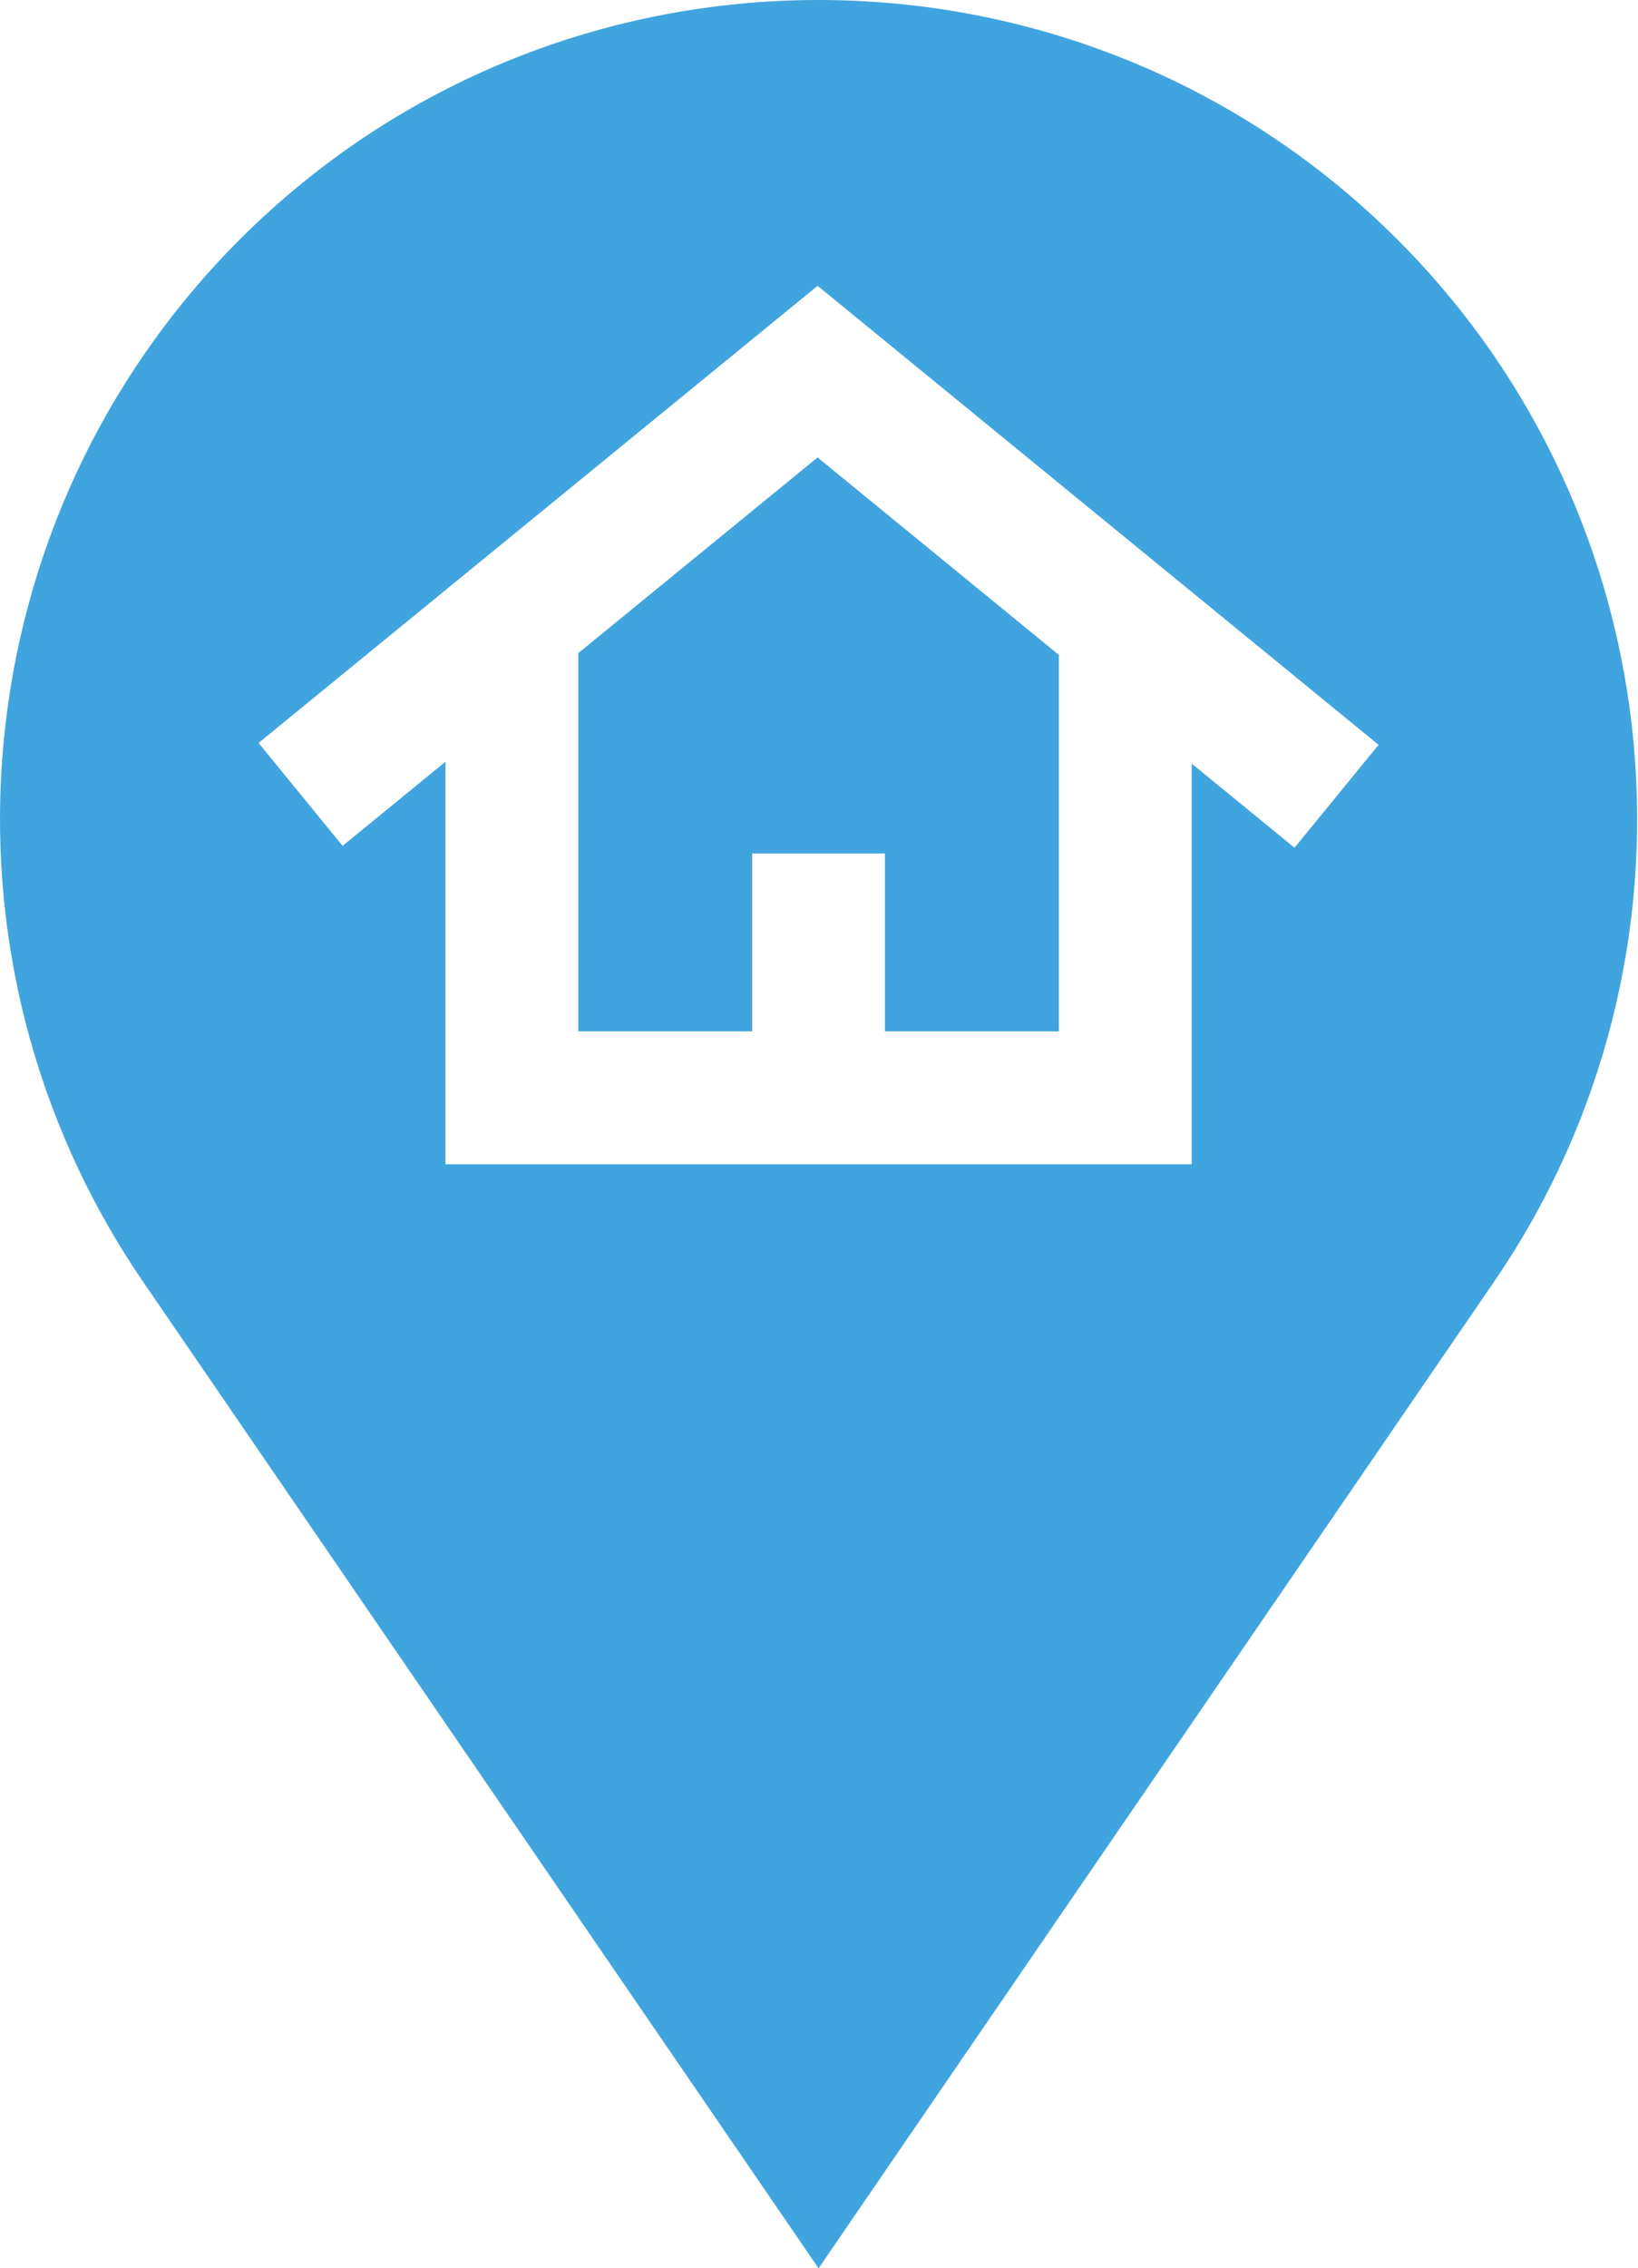 <svg width="370" height="512" viewBox="0 0 370 512" fill="none" xmlns="http://www.w3.org/2000/svg">
<path d="M315.664 54.076C279.613 18.025 232.258 0 184.904 0C137.55 0 90.195 18.025 54.144 54.076C-8.779 117 -17.943 215.95 32.355 289.359L184.904 512L337.453 289.358C387.751 215.95 378.587 116.999 315.664 54.076ZM292.411 191.352L269.181 172.357V262.797H100.623V171.94L77.385 190.928L58.404 167.696L184.685 64.512L311.401 168.127L292.411 191.352Z" fill="#40A4DE"/>
<path d="M184.678 103.259L130.623 147.427V232.796H169.9V192.646H199.9V232.796H239.18V147.825L184.678 103.259Z" fill="#40A4DE"/>
</svg>
